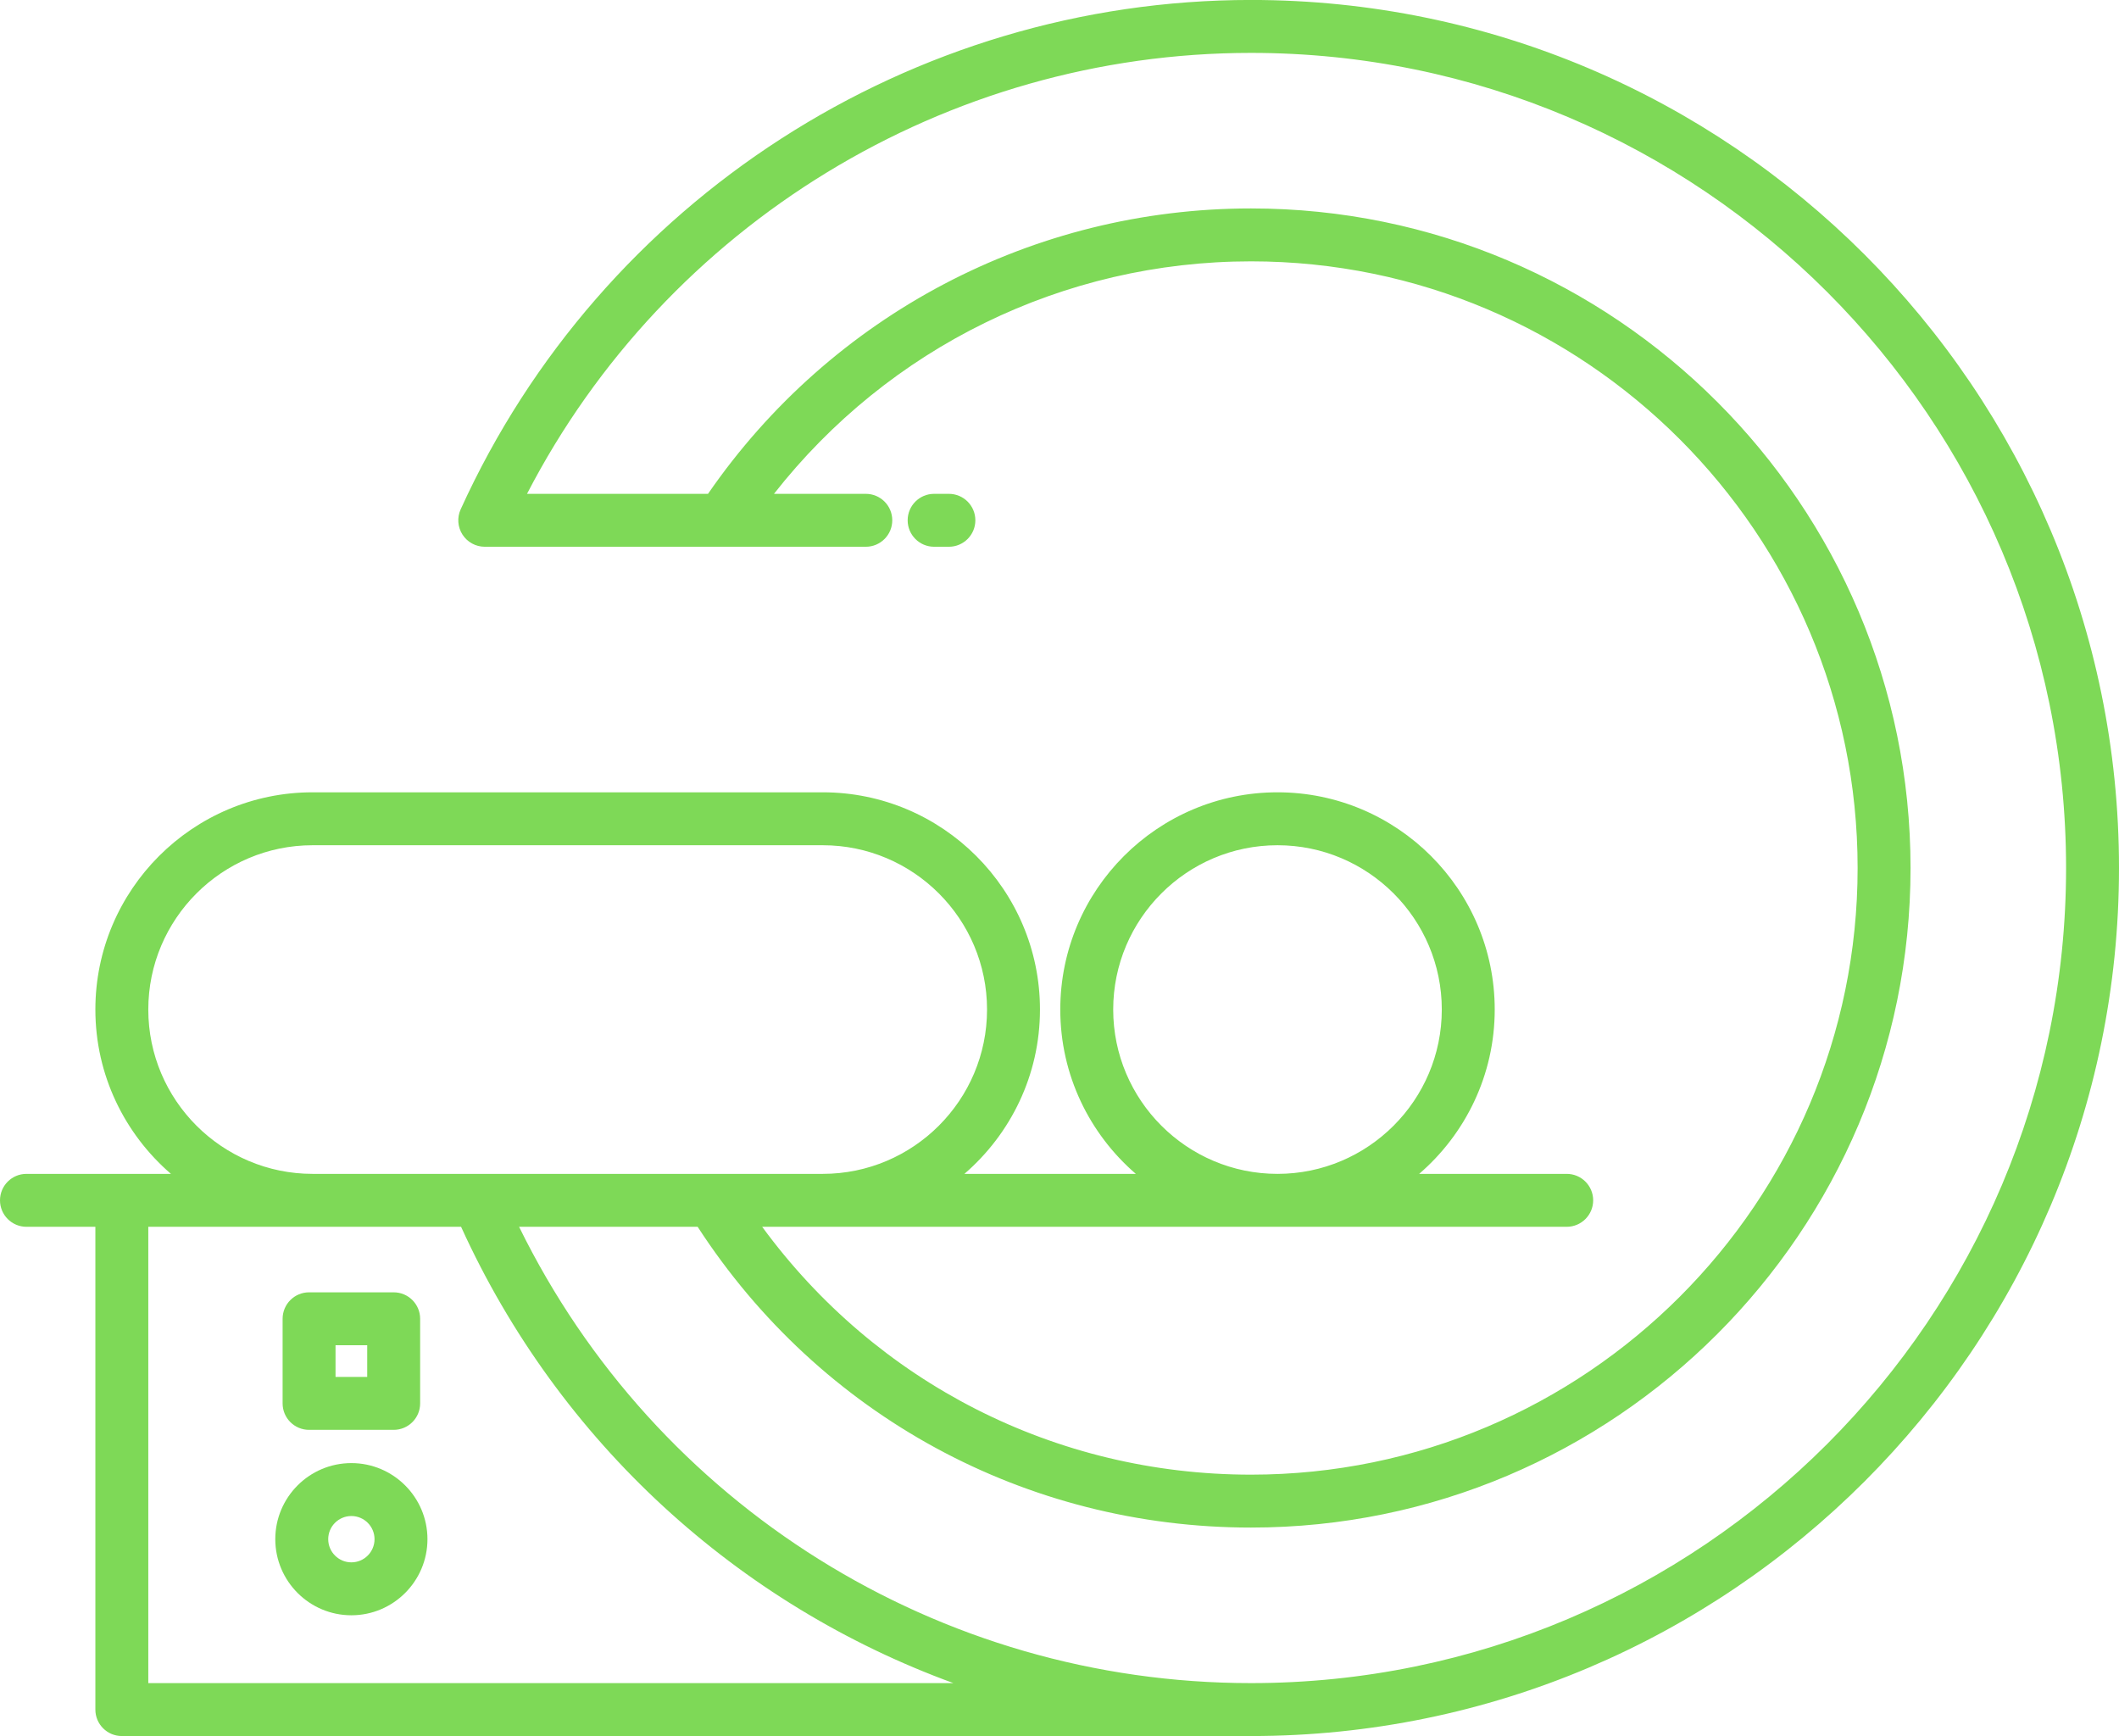 <?xml version="1.0" encoding="UTF-8" standalone="no"?><svg xmlns="http://www.w3.org/2000/svg" xmlns:xlink="http://www.w3.org/1999/xlink" fill="#000000" height="409.6" preserveAspectRatio="xMidYMid meet" version="1" viewBox="6.0 51.2 500.0 409.6" width="500" zoomAndPan="magnify"><g fill="#7ed957" id="change1_1"><path d="M 301.191 448.32 C 227.473 448.32 160.699 406.371 128.484 340.656 L 170.617 340.656 C 199.488 385.164 248.035 411.621 301.191 411.621 C 387 411.621 456.812 341.809 456.812 256 C 456.812 170.191 387 100.379 301.191 100.379 C 249.832 100.379 202.188 125.488 173.062 167.719 L 130.355 167.719 C 163.23 104.199 229.246 63.68 301.191 63.68 C 407.238 63.68 493.512 149.953 493.512 256 C 493.512 362.047 407.238 448.32 301.191 448.32 Z M 40.992 448.32 L 40.992 340.656 L 114.797 340.656 C 137.941 391.57 180.199 429.793 230.961 448.32 Z M 40.992 289.395 C 40.992 268.02 58.387 250.629 79.762 250.629 L 200.133 250.629 C 221.512 250.629 238.902 268.02 238.902 289.395 C 238.902 310.773 221.512 328.168 200.133 328.168 L 79.762 328.168 C 58.387 328.168 40.992 310.773 40.992 289.395 Z M 268.672 289.395 C 268.672 268.02 286.059 250.629 307.438 250.629 C 328.812 250.629 346.207 268.02 346.207 289.395 C 346.207 310.773 328.812 328.168 307.438 328.168 C 286.059 328.168 268.672 310.773 268.672 289.395 Z M 301.191 51.191 C 221.082 51.191 147.879 98.367 114.699 171.375 C 113.82 173.309 113.984 175.559 115.133 177.34 C 116.281 179.125 118.262 180.203 120.383 180.203 L 210.297 180.203 C 213.746 180.203 216.539 177.41 216.539 173.961 C 216.539 170.508 213.746 167.719 210.297 167.719 L 188.629 167.719 C 215.699 133.191 256.926 112.863 301.191 112.863 C 380.117 112.863 444.324 177.074 444.324 256 C 444.324 334.926 380.117 399.137 301.191 399.137 C 255.09 399.137 212.789 377.453 185.844 340.656 L 375.68 340.656 C 379.129 340.656 381.926 337.863 381.926 334.41 C 381.926 330.961 379.129 328.168 375.68 328.168 L 340.867 328.168 C 351.762 318.762 358.695 304.887 358.695 289.395 C 358.695 261.133 335.699 238.141 307.438 238.141 C 279.176 238.141 256.184 261.133 256.184 289.395 C 256.184 304.887 263.117 318.762 274.008 328.168 L 233.562 328.168 C 244.457 318.762 251.391 304.887 251.391 289.395 C 251.391 261.133 228.398 238.141 200.133 238.141 L 79.762 238.141 C 51.496 238.141 28.504 261.133 28.504 289.395 C 28.504 304.887 35.438 318.762 46.332 328.168 L 12.242 328.168 C 8.797 328.168 6 330.961 6 334.41 C 6 337.863 8.797 340.656 12.242 340.656 L 28.504 340.656 L 28.504 454.566 C 28.504 458.016 31.301 460.809 34.75 460.809 L 301.191 460.809 C 414.125 460.809 506 368.934 506 256 C 506 143.066 414.125 51.191 301.191 51.191" fill="inherit"/><path d="M 229.898 180.203 C 233.348 180.203 236.145 177.41 236.145 173.961 C 236.145 170.508 233.348 167.719 229.898 167.719 L 226.414 167.719 C 222.969 167.719 220.172 170.508 220.172 173.961 C 220.172 177.41 222.969 180.203 226.414 180.203 L 229.898 180.203" fill="inherit"/><path d="M 88.91 419.828 C 85.898 419.828 83.445 417.379 83.445 414.359 C 83.445 411.348 85.898 408.898 88.91 408.898 C 91.922 408.898 94.375 411.348 94.375 414.359 C 94.375 417.379 91.922 419.828 88.91 419.828 Z M 88.91 396.41 C 79.008 396.41 70.957 404.465 70.957 414.359 C 70.957 424.262 79.008 432.316 88.91 432.316 C 98.809 432.316 106.863 424.262 106.863 414.359 C 106.863 404.465 98.809 396.41 88.91 396.41" fill="inherit"/><path d="M 85.172 368.605 L 92.648 368.605 L 92.648 376.082 L 85.172 376.082 Z M 78.926 388.566 L 98.895 388.566 C 102.34 388.566 105.137 385.777 105.137 382.324 L 105.137 362.363 C 105.137 358.91 102.34 356.117 98.895 356.117 L 78.926 356.117 C 75.48 356.117 72.684 358.91 72.684 362.363 L 72.684 382.324 C 72.684 385.777 75.48 388.566 78.926 388.566" fill="inherit"/></g></svg>
